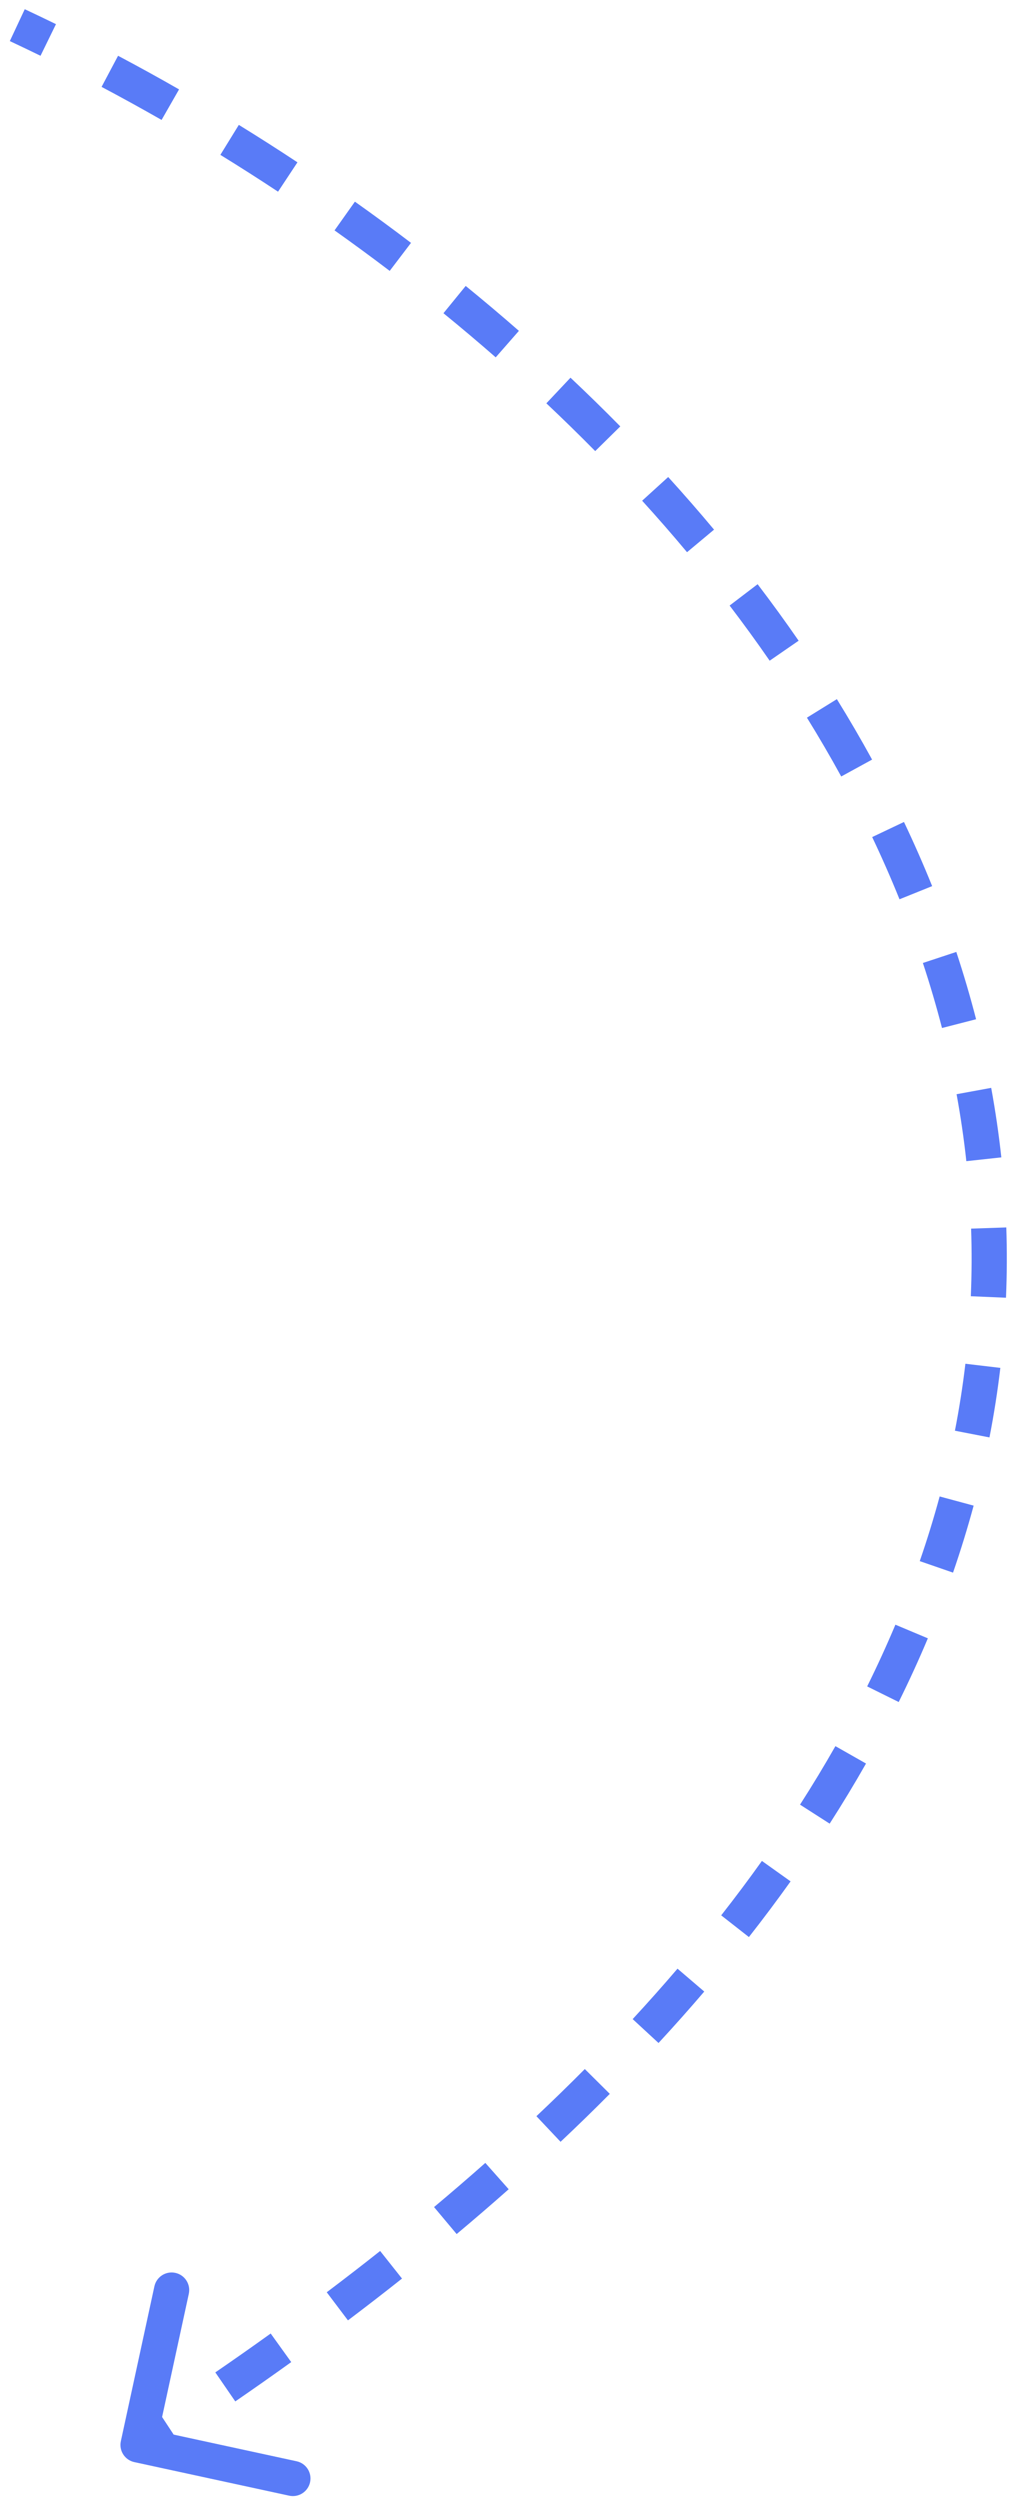 <?xml version="1.0" encoding="UTF-8"?> <svg xmlns="http://www.w3.org/2000/svg" width="58" height="142" viewBox="0 0 58 142" fill="none"><path d="M7.63 139.855C7.09 139.738 6.748 139.206 6.865 138.666L8.771 129.87C8.888 129.331 9.421 128.988 9.96 129.105C10.5 129.222 10.843 129.754 10.726 130.294L9.031 138.112L16.85 139.807C17.389 139.924 17.732 140.457 17.615 140.996C17.498 141.536 16.966 141.879 16.426 141.762L7.63 139.855ZM7.301 138.037C7.866 137.673 8.425 137.309 8.979 136.945L10.078 138.616C9.519 138.984 8.954 139.352 8.383 139.719L7.301 138.037ZM12.232 134.759C13.304 134.023 14.352 133.287 15.377 132.55L16.544 134.174C15.507 134.919 14.447 135.664 13.365 136.408L12.232 134.759ZM18.561 130.207C19.598 129.425 20.609 128.644 21.595 127.862L22.837 129.429C21.838 130.221 20.814 131.013 19.766 131.804L18.561 130.207ZM24.657 125.368C25.656 124.531 26.627 123.695 27.57 122.859L28.897 124.355C27.939 125.204 26.954 126.053 25.941 126.901L24.657 125.368ZM30.472 120.206C31.419 119.313 32.335 118.42 33.221 117.528L34.641 118.937C33.739 119.846 32.807 120.754 31.844 121.661L30.472 120.206ZM35.94 114.691C36.823 113.735 37.672 112.78 38.487 111.826L40.007 113.126C39.175 114.1 38.309 115.074 37.409 116.048L35.94 114.691ZM40.969 108.797C41.778 107.765 42.549 106.735 43.282 105.706L44.911 106.868C44.159 107.921 43.37 108.976 42.543 110.031L40.969 108.797ZM45.447 102.509C46.159 101.399 46.829 100.291 47.457 99.186L49.196 100.174C48.55 101.311 47.862 102.449 47.131 103.589L45.447 102.509ZM49.261 95.793C49.841 94.62 50.375 93.452 50.865 92.287L52.709 93.062C52.203 94.266 51.651 95.472 51.053 96.68L49.261 95.793ZM52.248 88.676C52.673 87.447 53.049 86.222 53.379 85.003L55.31 85.524C54.968 86.788 54.578 88.057 54.139 89.33L52.248 88.676ZM54.246 81.269C54.494 79.994 54.692 78.726 54.841 77.465L56.827 77.7C56.672 79.01 56.467 80.328 56.209 81.65L54.246 81.269ZM55.149 73.63C55.204 72.342 55.209 71.061 55.166 69.789L57.165 69.722C57.209 71.045 57.204 72.376 57.147 73.715L55.149 73.63ZM54.895 65.958C54.756 64.68 54.57 63.412 54.34 62.154L56.307 61.793C56.546 63.099 56.739 64.415 56.883 65.742L54.895 65.958ZM53.512 58.394C53.192 57.153 52.829 55.921 52.426 54.7L54.325 54.072C54.742 55.335 55.117 56.609 55.449 57.896L53.512 58.394ZM51.098 51.082C50.618 49.892 50.1 48.715 49.546 47.548L51.352 46.69C51.923 47.891 52.458 49.106 52.953 50.334L51.098 51.082ZM47.787 44.107C47.17 42.981 46.52 41.867 45.839 40.766L47.54 39.713C48.239 40.844 48.907 41.989 49.541 43.147L47.787 44.107ZM43.722 37.53C42.992 36.472 42.233 35.428 41.447 34.397L43.038 33.184C43.842 34.239 44.619 35.309 45.368 36.394L43.722 37.53ZM39.028 31.367C38.202 30.377 37.351 29.402 36.478 28.442L37.958 27.096C38.849 28.077 39.718 29.073 40.563 30.085L39.028 31.367ZM33.812 25.624C32.906 24.704 31.98 23.799 31.037 22.91L32.408 21.454C33.37 22.36 34.313 23.282 35.237 24.221L33.812 25.624ZM28.16 20.299C27.186 19.447 26.196 18.611 25.191 17.792L26.455 16.242C27.477 17.075 28.486 17.926 29.477 18.794L28.16 20.299ZM22.138 15.388C21.105 14.603 20.06 13.836 19.004 13.087L20.161 11.455C21.235 12.217 22.298 12.997 23.348 13.796L22.138 15.388ZM15.795 10.889C14.711 10.172 13.618 9.474 12.518 8.797L13.567 7.094C14.685 7.783 15.796 8.492 16.898 9.221L15.795 10.889ZM9.179 6.813C8.047 6.166 6.91 5.539 5.77 4.935L6.707 3.168C7.866 3.782 9.022 4.419 10.172 5.078L9.179 6.813ZM2.302 3.169C1.721 2.885 1.14 2.607 0.558 2.334L1.406 0.523C1.998 0.8 2.589 1.083 3.18 1.372L2.302 3.169Z" fill="#597BF7"></path></svg> 